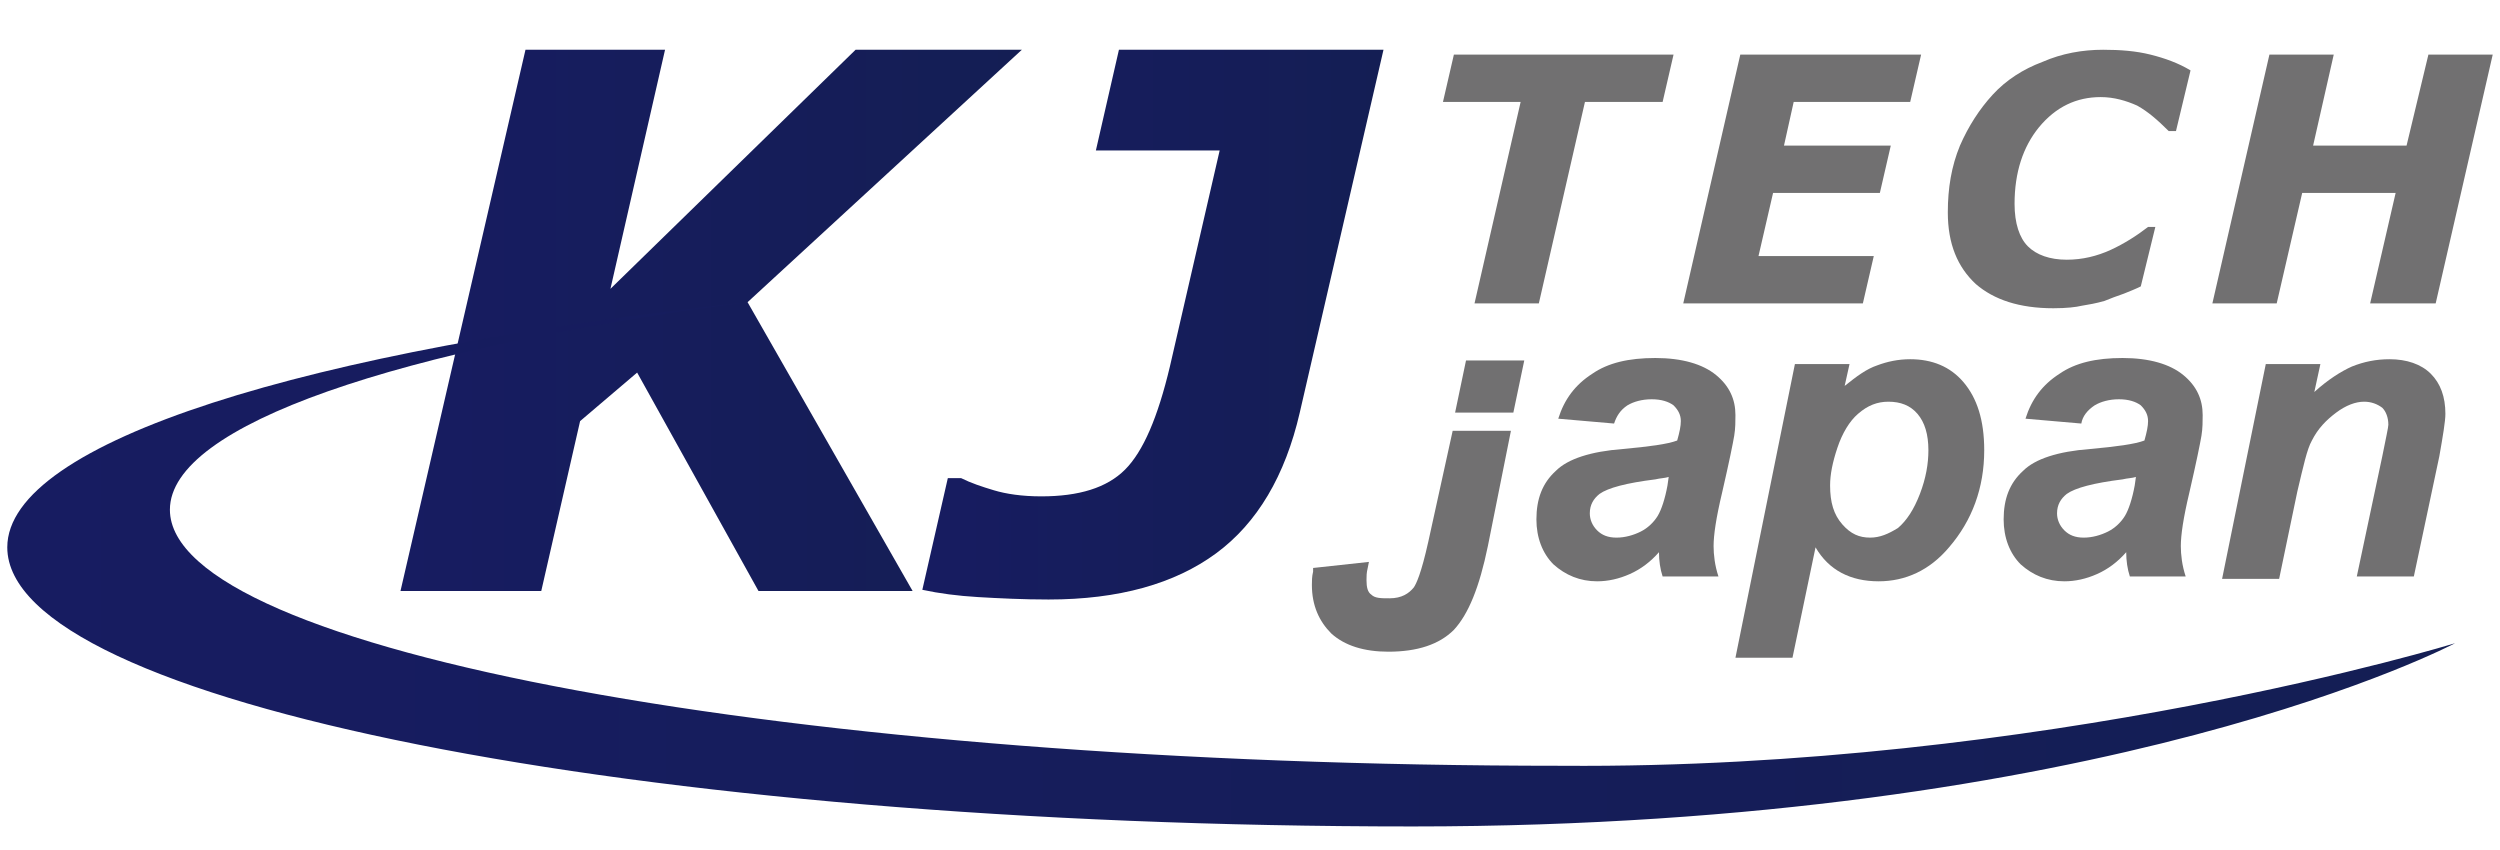 <?xml version="1.0" encoding="utf-8"?>
<!-- Generator: Adobe Illustrator 26.3.1, SVG Export Plug-In . SVG Version: 6.00 Build 0)  -->
<svg version="1.1" id="レイヤー_1" xmlns="http://www.w3.org/2000/svg" xmlns:xlink="http://www.w3.org/1999/xlink" x="0px"
	 y="0px" viewBox="0 0 206 70" style="enable-background:new 0 0 206 70;" xml:space="preserve">
<style type="text/css">
	.st0{fill:url(#SVGID_1_);}
	.st1{fill:url(#SVGID_00000077318668986112394110000005414899630190101921_);}
	.st2{fill:#717071;}
	.st3{fill:url(#SVGID_00000183226760492468617530000009408770762071825581_);}
</style>
<linearGradient id="SVGID_1_" gradientUnits="userSpaceOnUse" x1="32.996" y1="26.405" x2="84.181" y2="26.405">
	<stop  offset="0" style="stop-color:#171C61"/>
	<stop  offset="1" style="stop-color:#141E54"/>
</linearGradient>
<polygon class="st0" points="70.5,4.1 50.3,23.8 54.8,4.1 43.3,4.1 33,48.7 44.6,48.7 47.8,34.7 52.5,30.7 62.5,48.7 75.2,48.7 
	61.6,24.9 84.2,4.1 "/>
<linearGradient id="SVGID_00000008130641926074415800000016196118047735962810_" gradientUnits="userSpaceOnUse" x1="76.021" y1="26.752" x2="114.031" y2="26.752">
	<stop  offset="0" style="stop-color:#171C61"/>
	<stop  offset="1" style="stop-color:#141E54"/>
</linearGradient>
<path style="fill:url(#SVGID_00000008130641926074415800000016196118047735962810_);" d="M92.2,4.1l-1.9,8.3l10.2,0l-4.1,17.8
	c-1,4.2-2.2,7-3.7,8.5c-1.5,1.5-3.8,2.2-6.9,2.2c-1.6,0-2.9-0.2-3.9-0.5c-1-0.3-1.9-0.6-2.7-1h-1.1L76,48.6c1.4,0.3,2.9,0.5,4.6,0.6
	c1.7,0.1,3.7,0.2,5.8,0.2c5.8,0,10.4-1.3,13.8-3.8c3.4-2.5,5.7-6.4,6.9-11.6L114,4.1L92.2,4.1z"/>
<polygon class="st2" points="137,8.4 130.6,8.4 126.8,25 121.5,25 125.3,8.4 118.9,8.4 119.8,4.5 137.9,4.5 "/>
<polygon class="st2" points="158.3,4.5 157.4,8.4 147.8,8.4 147,12 155.8,12 154.9,15.9 146.1,15.9 144.9,21.1 154.4,21.1 153.5,25 
	138.7,25 143.4,4.5 "/>
<path class="st2" d="M169.2,25.4c-2.8,0-4.9-0.7-6.4-2c-1.5-1.4-2.3-3.3-2.3-5.9c0-2,0.3-3.8,1-5.5c0.7-1.6,1.6-3,2.7-4.2
	c1.1-1.2,2.5-2.1,4.1-2.7c1.6-0.7,3.3-1,5-1c1.4,0,2.7,0.1,3.9,0.4c1.2,0.3,2.3,0.7,3.3,1.3l-1.2,5h-0.6c-0.9-0.9-1.7-1.6-2.6-2.1
	c-0.9-0.4-1.9-0.7-3-0.7c-2,0-3.7,0.8-5.1,2.5c-1.3,1.6-2,3.7-2,6.3c0,1.6,0.4,2.8,1.1,3.5c0.7,0.7,1.8,1.1,3.2,1.1
	c1.3,0,2.5-0.3,3.6-0.8c1.1-0.5,2.2-1.2,3.1-1.9l0.6,0l-1.2,4.9c-0.4,0.2-0.9,0.4-1.4,0.6c-0.6,0.2-1.1,0.4-1.6,0.6
	c-0.7,0.2-1.3,0.3-1.9,0.4C171.1,25.3,170.3,25.4,169.2,25.4"/>
<polygon class="st2" points="205.4,4.5 200.7,25 195.3,25 197.4,15.9 189.7,15.9 187.6,25 182.3,25 187,4.5 192.3,4.5 190.6,12 
	198.3,12 200.1,4.5 "/>
<path class="st2" d="M114.4,53.7c-2,0-3.6-0.5-4.7-1.5c-1-1-1.6-2.3-1.6-4c0-0.3,0-0.7,0.1-1.1l0-0.3l4.6-0.5l-0.1,0.5
	c-0.1,0.4-0.1,0.7-0.1,1c0,0.6,0.1,1,0.4,1.2c0.3,0.3,0.8,0.3,1.5,0.3c1,0,1.6-0.4,2-0.9c0.2-0.3,0.6-1.1,1.2-3.8l2-9.1h4.8
	l-1.9,9.5c-0.7,3.4-1.6,5.6-2.8,6.9C118.6,53.1,116.8,53.7,114.4,53.7z"/>
<polygon class="st2" points="120.8,29.7 119.9,34 124.7,34 125.6,29.7 "/>
<path class="st2" d="M133,34.9l-4.6-0.4c0.5-1.6,1.4-2.8,2.8-3.7c1.3-0.9,3-1.3,5.2-1.3c2.2,0,3.9,0.5,5,1.4c1.1,0.9,1.6,2,1.6,3.3
	c0,0.5,0,1.1-0.1,1.7c-0.1,0.6-0.4,2.1-1,4.7c-0.5,2.1-0.7,3.5-0.7,4.4c0,0.7,0.1,1.6,0.4,2.5l-4.6,0c-0.2-0.6-0.3-1.3-0.3-2
	c-0.7,0.8-1.5,1.4-2.4,1.8c-0.9,0.4-1.8,0.6-2.7,0.6c-1.4,0-2.6-0.5-3.6-1.4c-0.9-0.9-1.4-2.2-1.4-3.7c0-1.7,0.5-3,1.6-4
	c1-1,2.9-1.6,5.5-1.8c2.2-0.2,3.7-0.4,4.5-0.7c0.2-0.7,0.3-1.2,0.3-1.6c0-0.5-0.2-0.9-0.6-1.3c-0.4-0.3-1-0.5-1.8-0.5
	c-0.8,0-1.5,0.2-2,0.5C133.5,33.8,133.2,34.3,133,34.9z M137.5,39.3c-0.3,0.1-0.7,0.1-1.1,0.2c-2.4,0.3-3.9,0.7-4.6,1.2
	c-0.5,0.4-0.8,0.9-0.8,1.6c0,0.5,0.2,1,0.6,1.4c0.4,0.4,0.9,0.6,1.6,0.6c0.7,0,1.4-0.2,2-0.5c0.6-0.3,1.1-0.8,1.4-1.3
	c0.3-0.5,0.6-1.4,0.8-2.5L137.5,39.3z"/>
<path class="st2" d="M147.9,30l4.5,0l-0.4,1.8c1-0.8,1.8-1.4,2.7-1.7c0.8-0.3,1.7-0.5,2.7-0.5c1.8,0,3.3,0.6,4.4,1.9
	c1.1,1.3,1.7,3.1,1.7,5.6c0,3.1-1,5.8-2.9,8c-1.6,1.9-3.6,2.8-5.8,2.8c-2.3,0-4.1-0.9-5.2-2.8l-1.9,9.1h-4.7L147.9,30z M150.8,40
	c0,1.4,0.3,2.4,1,3.2c0.7,0.8,1.4,1.1,2.3,1.1c0.8,0,1.5-0.3,2.3-0.8c0.7-0.6,1.3-1.5,1.8-2.8c0.5-1.3,0.7-2.5,0.7-3.6
	c0-1.3-0.3-2.3-0.9-3c-0.6-0.7-1.4-1-2.4-1c-0.9,0-1.7,0.3-2.5,1c-0.7,0.6-1.3,1.6-1.7,2.8S150.8,39.1,150.8,40z"/>
<path class="st2" d="M171.5,34.9l-4.6-0.4c0.5-1.6,1.4-2.8,2.8-3.7c1.3-0.9,3-1.3,5.2-1.3c2.2,0,3.9,0.5,5,1.4
	c1.1,0.9,1.6,2,1.6,3.3c0,0.5,0,1.1-0.1,1.7c-0.1,0.6-0.4,2.1-1,4.7c-0.5,2.1-0.7,3.5-0.7,4.4c0,0.7,0.1,1.6,0.4,2.5l-4.6,0
	c-0.2-0.6-0.3-1.3-0.3-2c-0.7,0.8-1.5,1.4-2.4,1.8c-0.9,0.4-1.8,0.6-2.7,0.6c-1.4,0-2.6-0.5-3.6-1.4c-0.9-0.9-1.4-2.2-1.4-3.7
	c0-1.7,0.5-3,1.6-4c1-1,2.9-1.6,5.5-1.8c2.2-0.2,3.7-0.4,4.5-0.7c0.2-0.7,0.3-1.2,0.3-1.6c0-0.5-0.2-0.9-0.6-1.3
	c-0.4-0.3-1-0.5-1.8-0.5c-0.8,0-1.5,0.2-2,0.5C172,33.8,171.6,34.3,171.5,34.9z M176,39.3c-0.3,0.1-0.7,0.1-1.1,0.2
	c-2.4,0.3-3.9,0.7-4.6,1.2c-0.5,0.4-0.8,0.9-0.8,1.6c0,0.5,0.2,1,0.6,1.4c0.4,0.4,0.9,0.6,1.6,0.6c0.7,0,1.4-0.2,2-0.5
	c0.6-0.3,1.1-0.8,1.4-1.3c0.3-0.5,0.6-1.4,0.8-2.5L176,39.3z"/>
<path class="st2" d="M186.7,30l4.5,0l-0.5,2.3c1.1-1,2.2-1.7,3.1-2.1c1-0.4,2-0.6,3.1-0.6c1.4,0,2.6,0.4,3.4,1.2
	c0.8,0.8,1.2,1.9,1.2,3.3c0,0.6-0.2,1.8-0.5,3.5l-2.1,9.9h-4.7l2.1-9.9c0.3-1.5,0.5-2.4,0.5-2.6c0-0.6-0.2-1.1-0.5-1.4
	c-0.4-0.3-0.9-0.5-1.5-0.5c-0.7,0-1.5,0.3-2.3,0.9s-1.5,1.3-2,2.3c-0.4,0.7-0.7,2.1-1.2,4.2l-1.5,7.2h-4.7L186.7,30z"/>
<linearGradient id="SVGID_00000052064721168598815500000012755836097673928616_" gradientUnits="userSpaceOnUse" x1="0.604" y1="46.504" x2="202.216" y2="46.504">
	<stop  offset="0" style="stop-color:#171C61"/>
	<stop  offset="1" style="stop-color:#141E54"/>
</linearGradient>
<path style="fill:url(#SVGID_00000052064721168598815500000012755836097673928616_);" d="M0.6,45.1c0,12.7,51.8,23,115.8,23l0,0
	c57.4,0,85.9-15.1,85.9-15.1s-33.9,10.4-73.6,10.1l0,0C65.3,63.1,14,53.6,14,42l0,0c0-7,18.8-13.3,47.6-17.1l0,0
	C25.3,28.8,0.6,36.4,0.6,45.1"/>
</svg>

